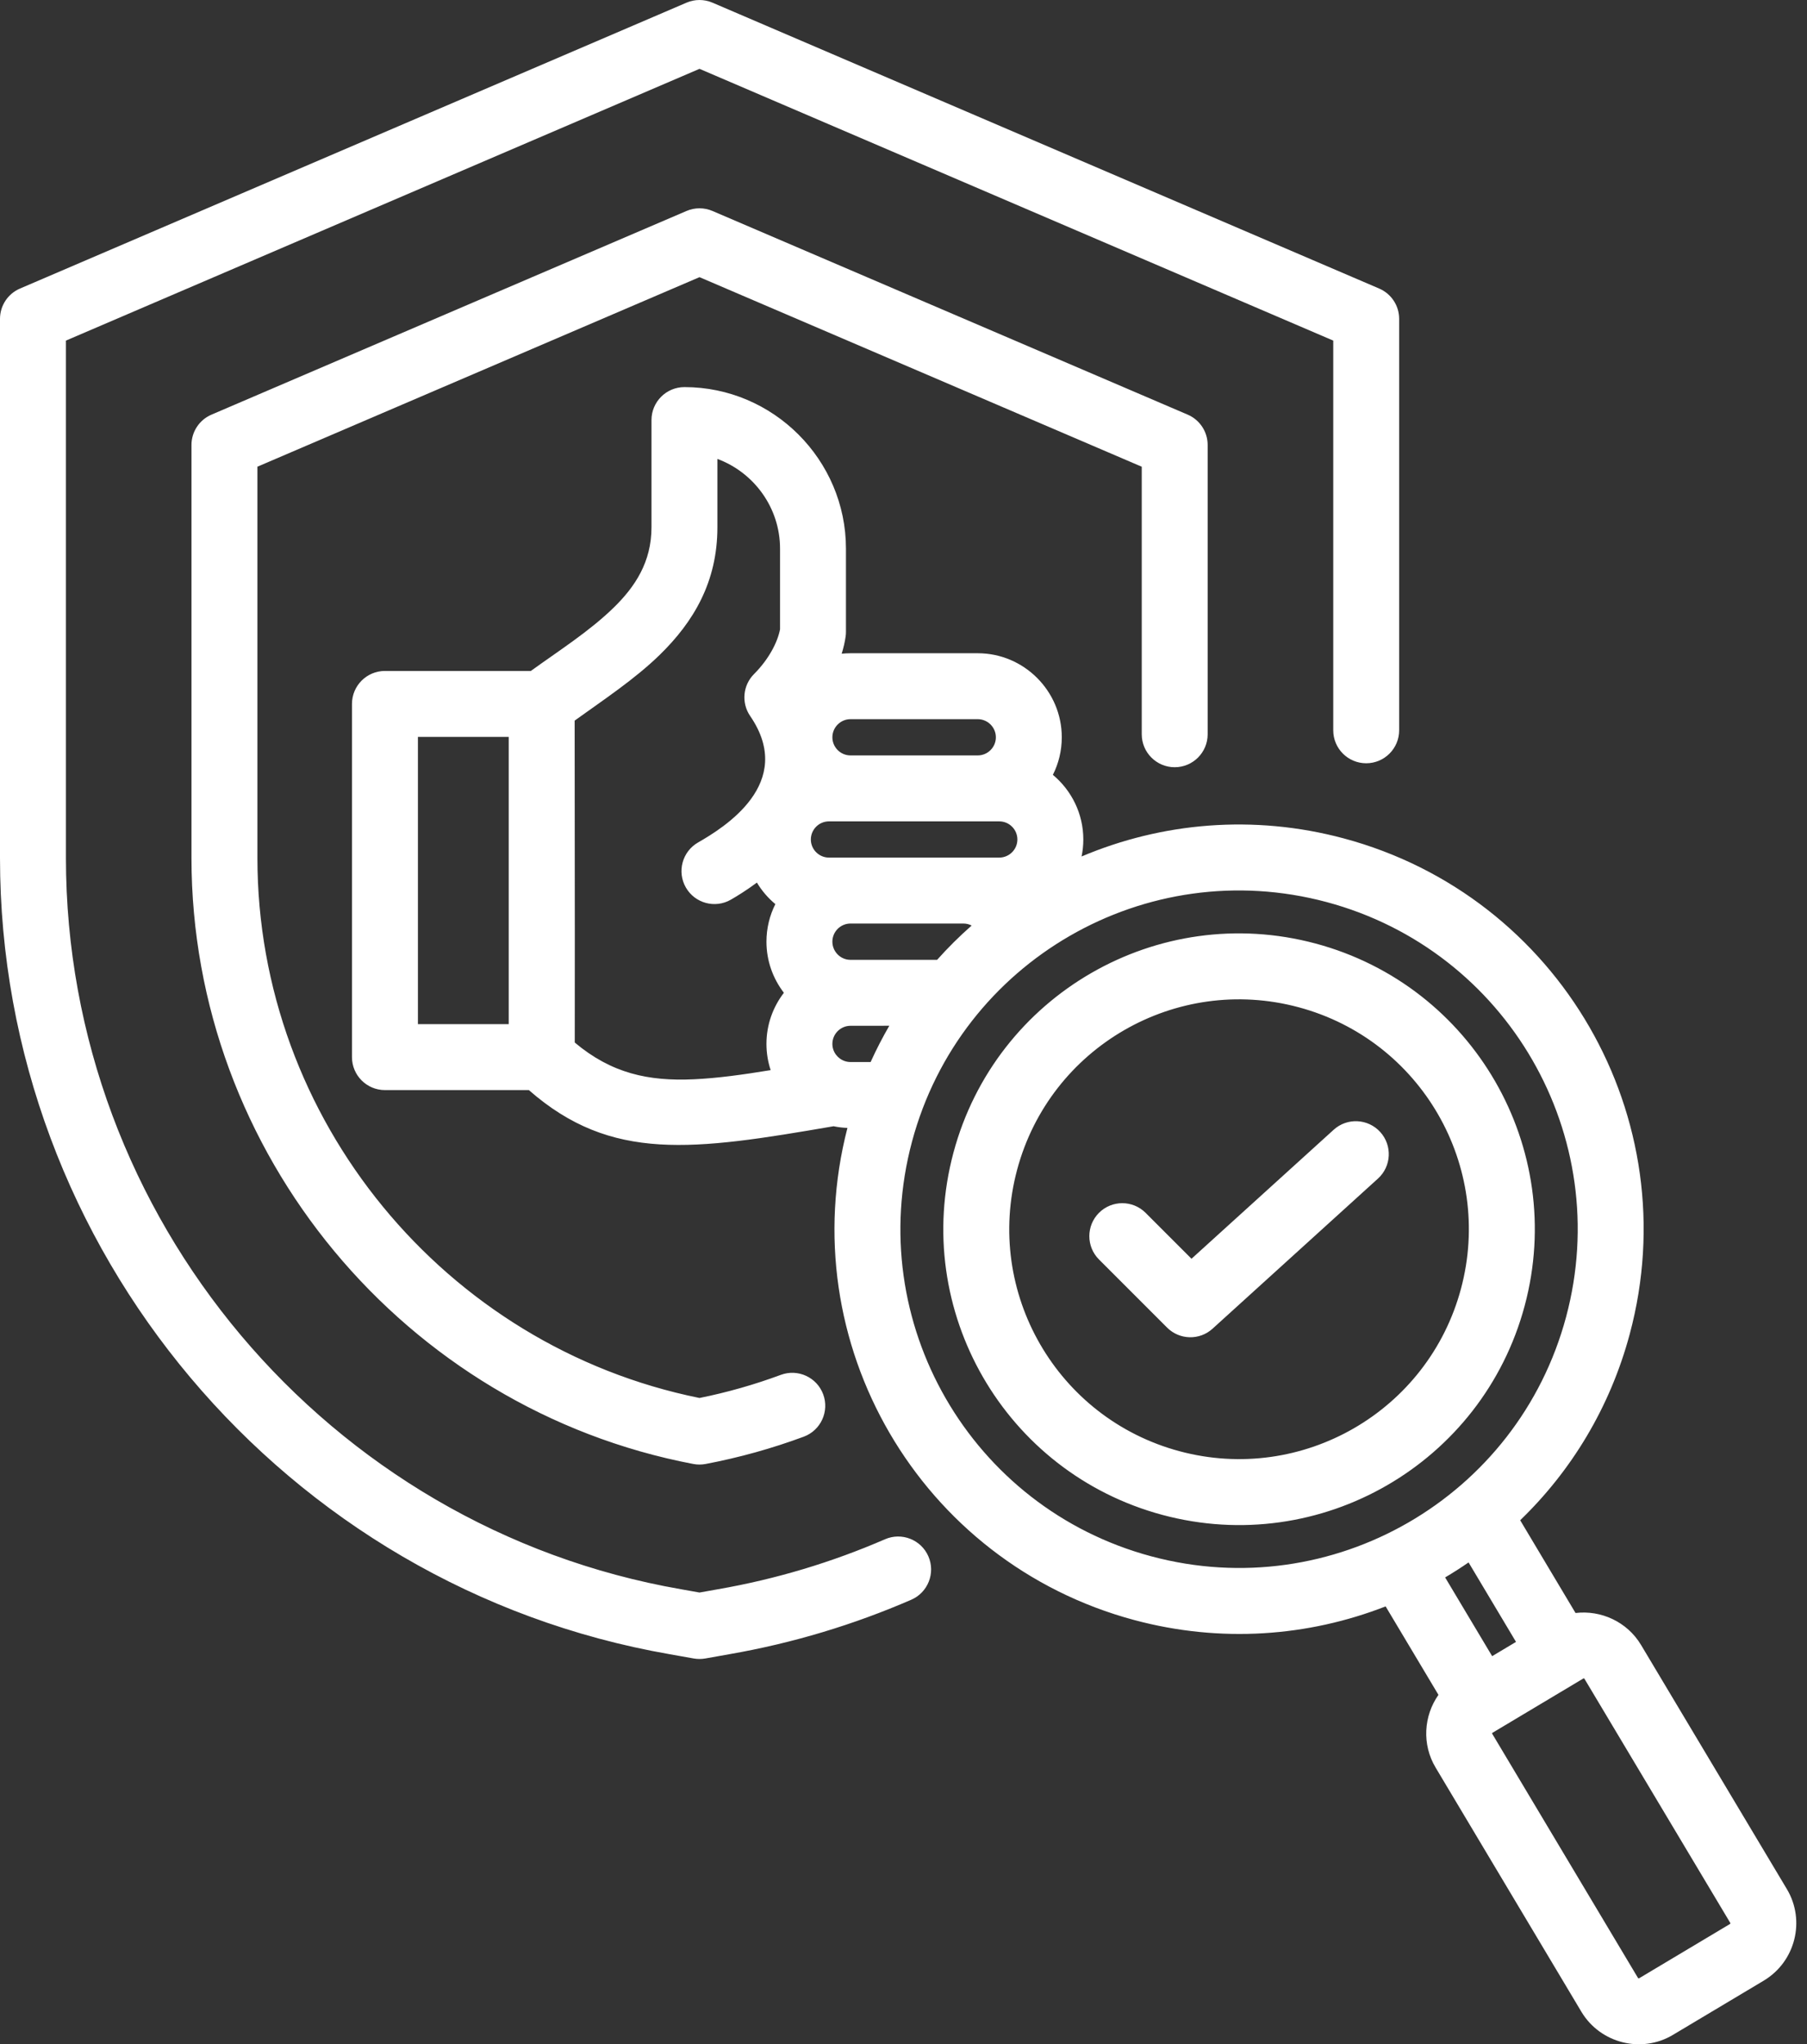 <svg width="84" height="95" viewBox="0 0 84 95" fill="none" xmlns="http://www.w3.org/2000/svg">
<rect x="0" y="0" width="84" height="95" fill="#333333" stroke="none"/>
<path fill-rule="evenodd" clip-rule="evenodd" d="M24.585 50.658H17.895C17.048 50.658 16.362 49.972 16.362 49.126V32.712C16.362 31.866 17.048 31.18 17.895 31.18H24.677C25.978 30.239 27.396 29.34 28.523 28.242C29.528 27.264 30.285 26.111 30.285 24.504V19.521C30.285 18.675 30.971 17.989 31.817 17.989C35.946 17.989 39.325 21.369 39.325 25.497V29.362C39.325 29.432 39.321 29.502 39.311 29.571C39.277 29.816 39.217 30.088 39.127 30.378C39.262 30.364 39.398 30.357 39.536 30.357H45.452C47.6 30.357 49.358 32.114 49.358 34.263C49.358 34.889 49.209 35.482 48.944 36.008C49.807 36.726 50.359 37.808 50.359 39.012C50.359 39.282 50.331 39.547 50.278 39.802C54.001 38.226 58.257 37.833 62.465 38.961C72.497 41.649 78.45 51.959 75.761 61.991C74.845 65.411 73.042 68.357 70.667 70.648L73.24 74.958C74.421 74.817 75.638 75.362 76.284 76.441L76.285 76.442L83.064 87.788C83.939 89.248 83.463 91.16 81.99 92.042L81.989 92.043L77.77 94.562L77.769 94.563C76.31 95.436 74.401 94.96 73.518 93.499C73.516 93.497 73.515 93.494 73.514 93.492L66.74 82.148C66.088 81.066 66.183 79.735 66.868 78.762L64.412 74.651C60.813 76.054 56.75 76.363 52.732 75.287C42.753 72.613 36.81 62.398 39.394 52.416C39.174 52.408 38.958 52.382 38.749 52.338C32.22 53.461 28.423 54.021 24.585 50.658ZM23.648 34.245C23.562 34.245 19.427 34.245 19.427 34.245V47.593H23.648L23.648 34.245ZM35.185 41.015C34.733 41.35 34.311 41.616 33.975 41.809C33.241 42.231 32.304 41.977 31.883 41.244C31.462 40.511 31.715 39.573 32.448 39.152C33.634 38.471 37.019 36.406 34.872 33.273C34.455 32.665 34.531 31.845 35.052 31.324C35.748 30.628 36.152 29.828 36.261 29.242V25.497C36.261 23.591 35.044 21.955 33.349 21.327V24.504C33.349 27.038 32.246 28.895 30.662 30.438C29.5 31.569 28.06 32.517 26.713 33.488C26.721 41.73 26.723 46.718 26.718 48.448C28.423 49.88 30.138 50.254 32.259 50.156C33.342 50.106 34.516 49.945 35.825 49.73C35.698 49.347 35.629 48.937 35.629 48.512C35.629 47.62 35.932 46.796 36.44 46.136C35.932 45.476 35.629 44.651 35.629 43.76C35.629 43.134 35.779 42.541 36.043 42.015C35.704 41.733 35.413 41.395 35.185 41.015ZM38.535 39.853H46.452C46.915 39.853 47.294 39.475 47.294 39.012C47.294 38.548 46.915 38.17 46.452 38.17H38.535C38.072 38.17 37.693 38.548 37.693 39.012C37.693 39.475 38.072 39.853 38.535 39.853ZM45.452 35.105C45.915 35.105 46.294 34.726 46.294 34.263C46.294 33.8 45.915 33.421 45.452 33.421H39.536C39.072 33.421 38.694 33.8 38.694 34.263C38.694 34.726 39.072 35.105 39.536 35.105H45.452ZM68.268 72.608C67.913 72.853 67.549 73.085 67.178 73.305L69.364 76.964L70.473 76.301L68.268 72.608ZM40.472 49.354C40.735 48.773 41.025 48.211 41.34 47.668L39.542 47.67C39.54 47.67 39.538 47.67 39.536 47.67C39.072 47.67 38.694 48.049 38.694 48.512C38.694 48.886 38.942 49.204 39.281 49.314C39.281 49.314 39.281 49.314 39.282 49.314C39.362 49.34 39.447 49.354 39.536 49.354H40.472ZM43.562 44.605C44.066 44.04 44.603 43.508 45.168 43.011C45.053 42.952 44.922 42.918 44.784 42.918H39.536C39.072 42.918 38.694 43.297 38.694 43.76C38.694 44.221 39.068 44.602 39.529 44.605H39.536H43.562ZM76.197 91.932C76.197 91.932 80.416 89.413 80.417 89.412C80.434 89.401 80.445 89.38 80.435 89.362L80.434 89.361C80.434 89.361 73.655 78.016 73.654 78.014C73.643 77.997 73.621 77.991 73.603 78.001L73.602 78.002L69.382 80.523C69.38 80.523 69.379 80.524 69.378 80.525C69.363 80.534 69.357 80.553 69.366 80.568C69.367 80.571 69.368 80.573 69.37 80.575C69.37 80.575 76.141 91.915 76.143 91.917C76.155 91.934 76.177 91.945 76.195 91.933L76.197 91.932ZM61.672 41.921C53.275 39.671 44.646 44.653 42.396 53.05C40.146 61.447 45.128 70.077 53.525 72.326C61.922 74.576 70.551 69.594 72.802 61.197C75.052 52.8 70.069 44.171 61.672 41.921ZM61.156 43.847C68.489 45.812 72.84 53.349 70.876 60.681C68.911 68.014 61.374 72.366 54.041 70.401C46.708 68.436 42.357 60.899 44.322 53.566C46.286 46.233 53.823 41.882 61.156 43.847ZM60.363 46.807C54.665 45.28 48.809 48.661 47.282 54.359C45.755 60.057 49.136 65.914 54.834 67.441C60.532 68.967 66.388 65.586 67.915 59.888C69.442 54.19 66.061 48.334 60.363 46.807ZM51.087 58.529C50.489 57.931 50.489 56.96 51.087 56.362C51.685 55.764 52.656 55.764 53.254 56.362L55.388 58.496L61.997 52.501C62.623 51.932 63.593 51.98 64.162 52.606C64.73 53.233 64.683 54.202 64.056 54.77L56.366 61.747C55.761 62.296 54.831 62.273 54.253 61.695L51.087 58.529ZM41.141 71.531C41.917 71.194 42.82 71.55 43.157 72.326C43.493 73.102 43.137 74.005 42.361 74.342C39.697 75.498 36.867 76.357 33.91 76.872L32.785 77.072C32.608 77.103 32.426 77.103 32.249 77.072L31.123 76.872C13.23 73.754 0 58.048 0 39.868V14.818C0 14.205 0.365 13.651 0.928 13.41L31.913 0.124C32.298 -0.041 32.735 -0.041 33.12 0.124L64.112 13.409C64.676 13.651 65.041 14.205 65.041 14.818V33.938C65.041 34.784 64.354 35.47 63.509 35.47C62.663 35.47 61.977 34.784 61.977 33.938V15.828L32.517 3.199L3.065 15.828V39.868C3.065 56.566 15.217 70.991 31.652 73.853C31.654 73.853 31.655 73.854 31.657 73.854L32.517 74.007L33.376 73.854C33.378 73.854 33.38 73.853 33.382 73.853C36.097 73.38 38.695 72.592 41.141 71.531ZM56.139 34.122C56.139 34.968 55.453 35.654 54.607 35.654C53.762 35.654 53.075 34.968 53.075 34.122V21.689L32.517 12.88L11.966 21.688V39.868C11.966 52.019 20.673 62.571 32.517 64.966C33.818 64.704 35.081 64.342 36.298 63.891C37.091 63.598 37.973 64.003 38.267 64.796C38.561 65.589 38.155 66.472 37.362 66.765C35.898 67.308 34.374 67.734 32.803 68.033C32.614 68.069 32.419 68.069 32.23 68.033C18.806 65.478 8.901 53.582 8.901 39.868V20.678C8.901 20.065 9.267 19.511 9.83 19.27L31.913 9.804C32.299 9.639 32.735 9.639 33.12 9.804L55.211 19.269C55.774 19.511 56.139 20.065 56.139 20.678V34.122Z" fill="white"/>
</svg>

